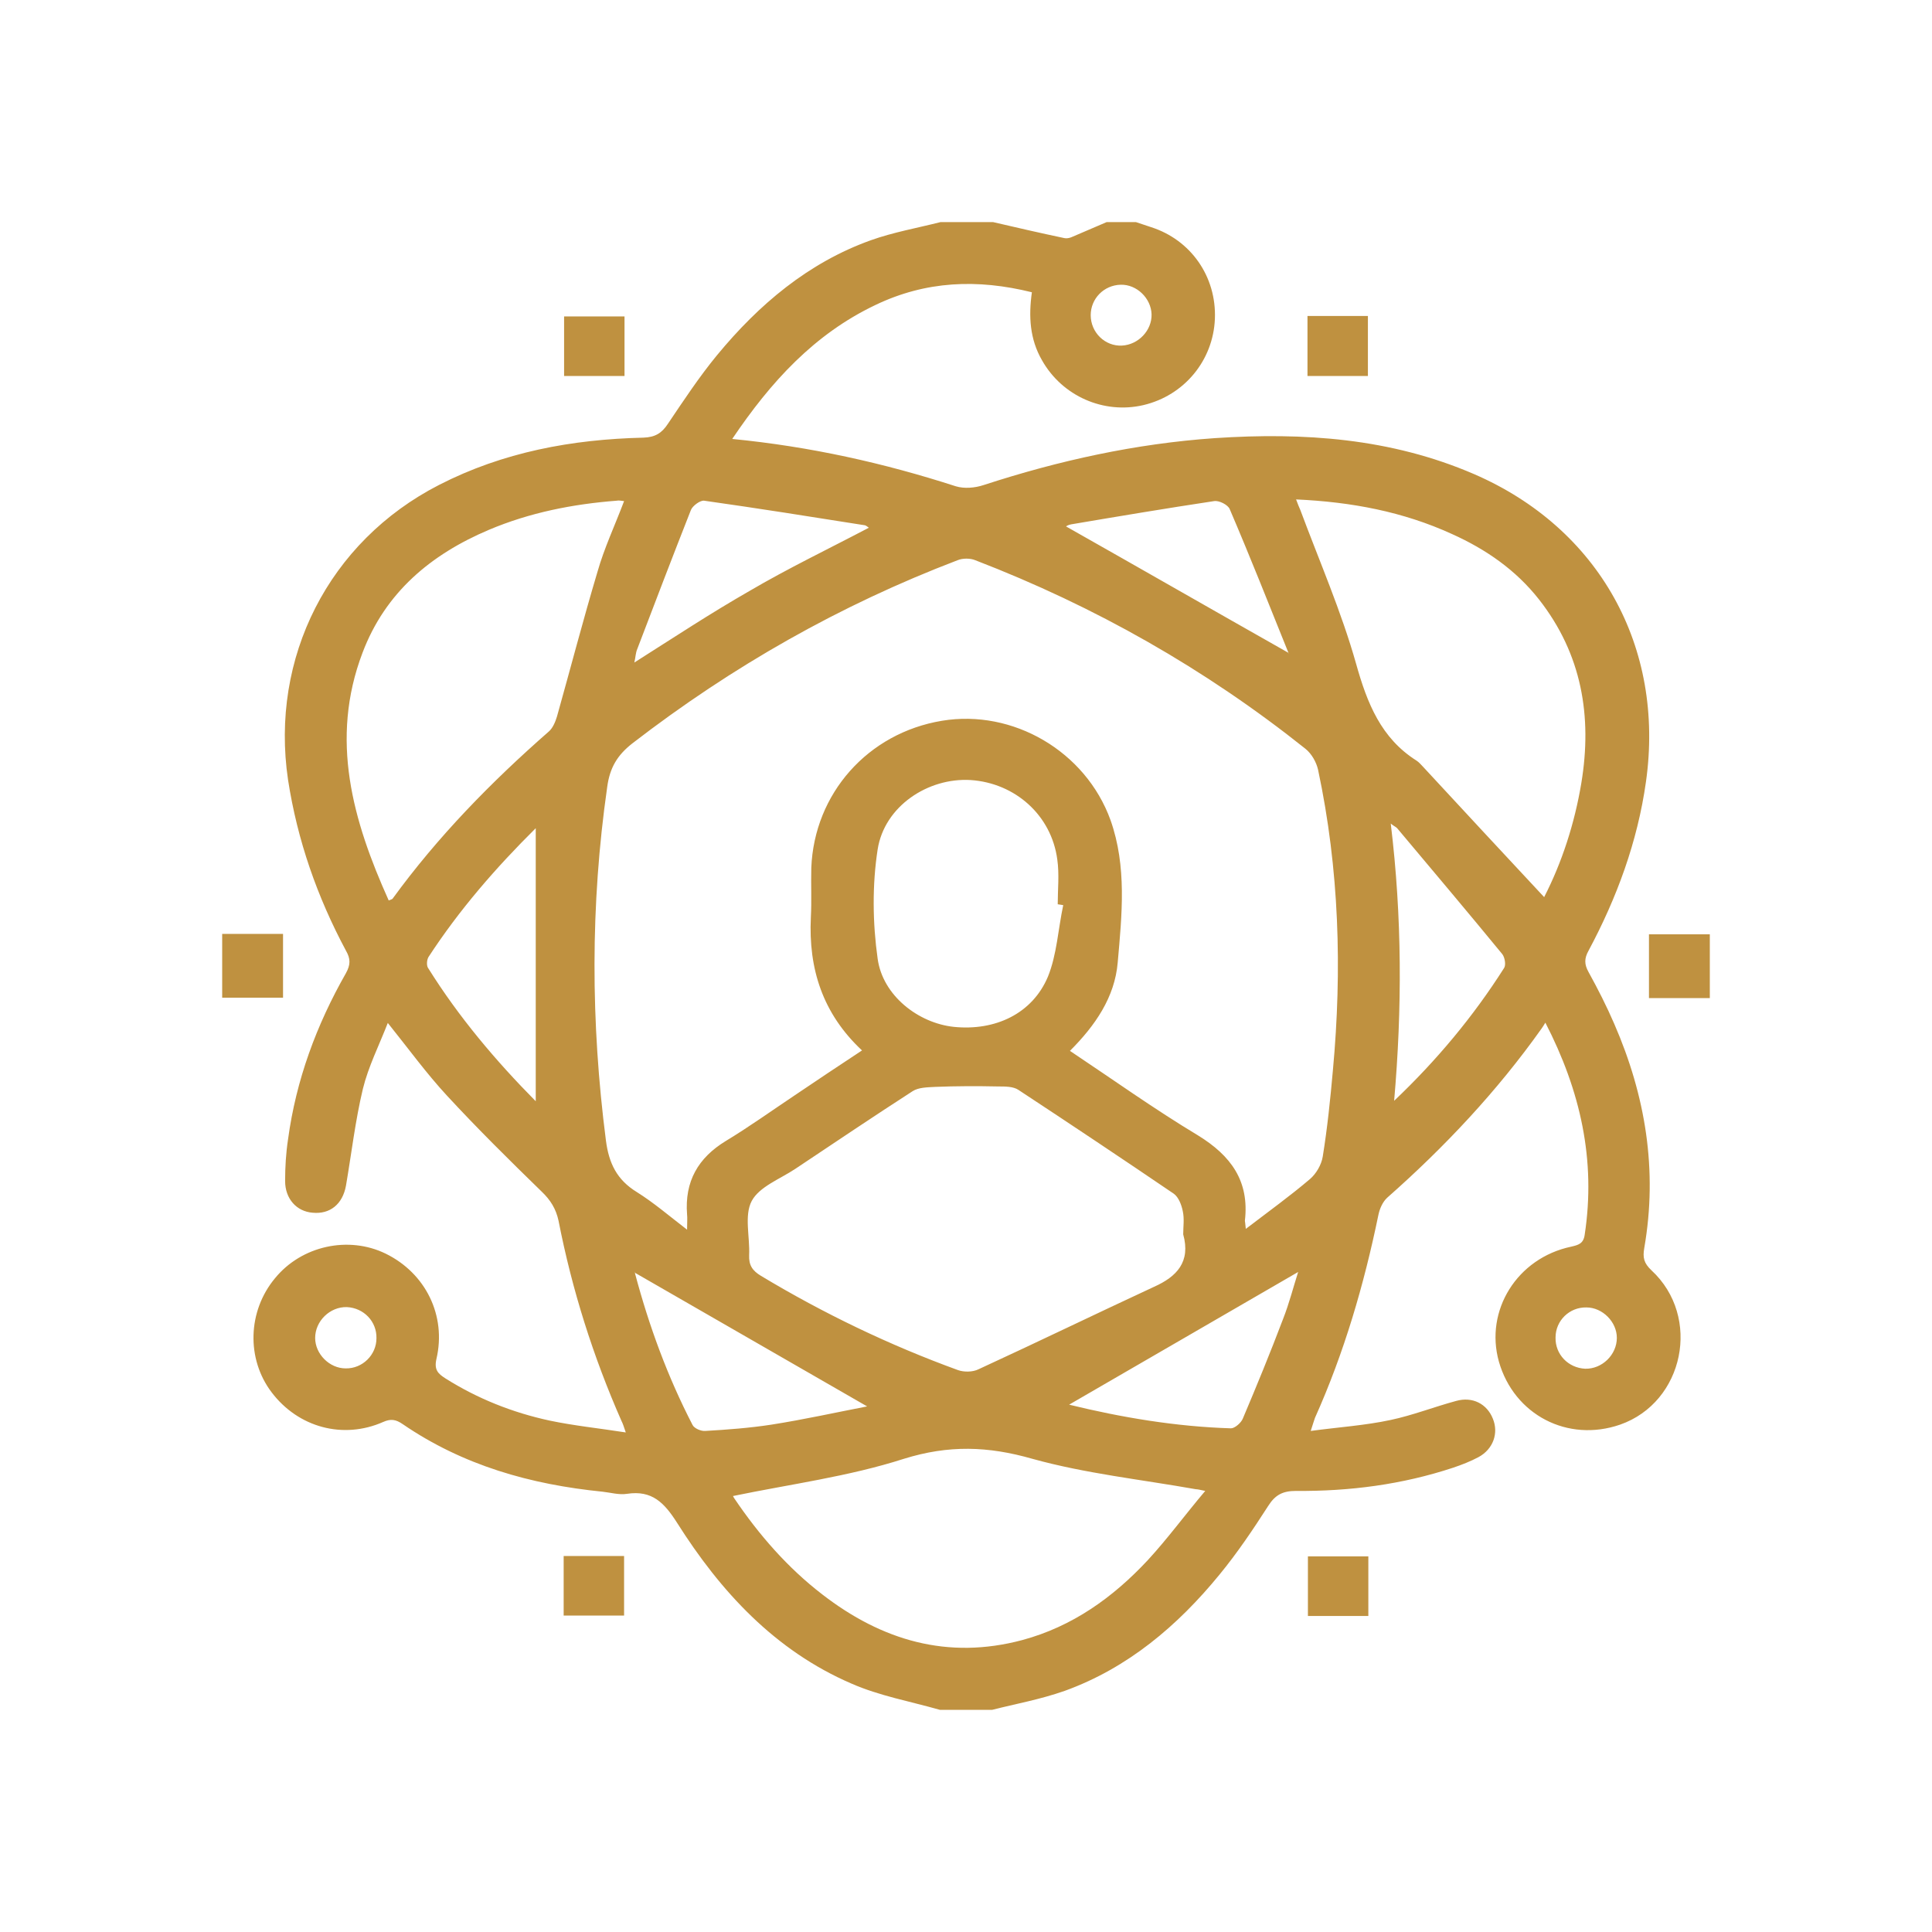 <?xml version="1.0" encoding="utf-8"?>
<!-- Generator: Adobe Illustrator 24.2.3, SVG Export Plug-In . SVG Version: 6.00 Build 0)  -->
<svg version="1.1" id="Layer_1" xmlns="http://www.w3.org/2000/svg" xmlns:xlink="http://www.w3.org/1999/xlink" x="0px" y="0px"
	 viewBox="0 0 400 400" style="enable-background:new 0 0 400 400;" xml:space="preserve">
<g>
	<path style="fill:#BF9140;" d="M205.43,354c-3.59,0-7.26,0-10.85,0c-6.13-1.75-12.51-2.89-18.29-5.43
		c-15.84-6.82-27.13-19.07-36.14-33.34c-2.63-4.11-5.16-6.74-10.33-5.95c-1.66,0.26-3.41-0.26-5.07-0.44
		c-14.88-1.49-28.88-5.43-41.39-14c-1.4-0.96-2.45-1.14-4.02-0.44c-8.31,3.67-17.59,1.14-23.1-6.13c-5.25-6.91-4.99-16.8,0.7-23.63
		c5.51-6.74,15.22-8.84,22.92-5.08c8.23,4.03,12.6,12.78,10.5,21.79c-0.52,2.27,0.35,3.06,1.84,4.02c6.65,4.2,13.91,7.09,21.61,8.75
		c4.99,1.05,10.15,1.58,15.75,2.45c-0.44-1.31-0.61-1.84-0.88-2.36c-5.86-13.3-10.24-27.13-13.04-41.47
		c-0.53-2.45-1.66-4.29-3.5-6.04c-6.65-6.47-13.3-13.04-19.6-19.86c-4.29-4.64-7.96-9.71-12.25-15.05
		c-1.84,4.72-4.02,9.01-5.16,13.65c-1.57,6.56-2.36,13.39-3.5,20.04c-0.7,3.85-3.32,5.95-6.91,5.6c-3.32-0.26-5.69-2.89-5.69-6.56
		c0-2.89,0.17-5.77,0.61-8.66c1.66-12.25,5.86-23.63,11.99-34.39c0.96-1.75,0.96-2.97,0-4.64c-5.95-11.11-10.06-22.84-11.99-35.35
		c-3.76-25.29,8.4-49.35,31.24-61.07c13.3-6.83,27.56-9.45,42.35-9.8c2.36-0.09,3.76-0.88,5.07-2.89
		c3.24-4.81,6.47-9.71,10.15-14.18c8.66-10.5,18.9-19.16,31.85-23.8c4.64-1.66,9.63-2.54,14.44-3.76c3.59,0,7.26,0,10.85,0
		c4.9,1.14,9.8,2.27,14.79,3.32c0.44,0.09,0.96,0,1.4-0.17c2.45-1.05,4.9-2.1,7.35-3.15c2.01,0,4.03,0,6.04,0
		c1.05,0.35,2.1,0.7,3.15,1.05c8.23,2.63,13.56,10.24,13.21,18.99c-0.35,8.57-6.3,15.84-14.79,17.85c-8.22,1.92-16.8-1.84-21-9.27
		c-2.54-4.38-2.8-9.1-2.1-14.09c-11.29-2.8-21.96-2.36-32.38,2.63c-12.69,6.04-21.7,15.93-29.66,27.74
		c16.19,1.58,31.41,4.99,46.29,9.8c1.75,0.53,3.94,0.35,5.78-0.26c15.57-5.08,31.5-8.58,47.86-9.71c18.38-1.22,36.4,0,53.64,7.44
		c25.9,11.2,39.55,35.79,35.61,63.7c-1.75,12.43-6.04,24.06-11.9,35c-0.88,1.58-0.88,2.8,0,4.38c1.93,3.5,3.76,7.09,5.34,10.76
		c6.47,14.88,9.01,30.27,6.21,46.38c-0.35,2.01-0.09,3.15,1.49,4.64c10.41,9.63,6.74,27.3-6.48,31.94
		c-10.85,3.76-21.96-2.01-25.11-13.04c-2.97-10.59,3.76-21.44,14.96-23.8c1.49-0.35,2.54-0.61,2.8-2.45
		c2.36-15.49-0.88-29.84-8.14-43.93c-0.35,0.61-0.61,0.96-0.79,1.23c-9.19,12.95-20.04,24.5-31.94,35
		c-0.96,0.88-1.57,2.27-1.84,3.59c-2.98,14.44-7.09,28.53-13.13,42c-0.26,0.7-0.44,1.4-0.88,2.71c5.86-0.79,11.29-1.14,16.54-2.27
		c4.55-0.96,9.01-2.71,13.56-3.94c3.41-0.96,6.39,0.61,7.61,3.67c1.23,2.98,0.09,6.3-2.97,7.96c-1.66,0.88-3.41,1.57-5.25,2.19
		c-10.59,3.5-21.44,4.9-32.55,4.81c-2.71,0-4.29,0.79-5.77,3.15c-3.15,4.9-6.39,9.71-10.06,14.18
		c-8.66,10.59-18.99,19.34-32.03,24.06C215.22,351.9,210.24,352.77,205.43,354z M257.93,254.43c4.81-3.68,9.19-6.83,13.3-10.33
		c1.31-1.14,2.36-2.97,2.63-4.64c0.96-5.95,1.57-11.9,2.1-17.85c1.93-20.91,1.31-41.65-3.06-62.21c-0.35-1.57-1.31-3.32-2.63-4.38
		c-20.74-16.54-43.57-29.49-68.34-39.03c-1.05-0.44-2.63-0.44-3.68,0c-24.32,9.28-46.64,21.96-67.29,37.89
		c-3.15,2.45-4.72,5.07-5.25,9.1c-3.5,24.41-3.41,48.74-0.26,73.15c0.61,4.72,2.27,8.14,6.39,10.67c3.5,2.19,6.65,4.9,10.41,7.79
		c0-1.57,0.09-2.36,0-3.15c-0.53-6.83,2.28-11.73,8.05-15.23c4.9-2.97,9.54-6.3,14.26-9.45c4.55-3.06,9.1-6.13,13.91-9.28
		c-8.14-7.61-11.11-16.89-10.59-27.56c0.18-3.41,0-6.82,0.09-10.24c0.61-15.4,11.72-27.91,27.04-30.45
		c14.7-2.45,29.75,6.3,34.91,20.56c3.41,9.63,2.36,19.6,1.49,29.49c-0.61,7.18-4.64,13.04-9.89,18.29
		c8.92,5.95,17.5,12.08,26.51,17.5c6.83,4.2,10.67,9.45,9.71,17.68C257.75,252.94,257.84,253.29,257.93,254.43z M244.97,255.56
		c0-1.57,0.26-3.24-0.09-4.81c-0.26-1.31-0.88-2.89-1.84-3.59c-10.68-7.26-21.44-14.44-32.2-21.52c-1.05-0.7-2.71-0.7-4.11-0.7
		c-4.38-0.09-8.75-0.09-13.13,0.09c-1.58,0.09-3.41,0.09-4.64,0.88c-8.14,5.25-16.19,10.68-24.32,16.1
		c-3.15,2.1-7.44,3.68-9.01,6.65c-1.58,2.98-0.35,7.44-0.53,11.2c-0.09,2.1,0.7,3.24,2.45,4.29c12.95,7.79,26.6,14.35,40.78,19.51
		c1.22,0.44,3.06,0.44,4.29-0.18c12.16-5.6,24.24-11.46,36.31-17.06C243.66,264.31,246.55,261.25,244.97,255.56z M319.7,185.74
		c3.68-7.18,6.3-15.22,7.7-23.63c2.28-13.83,0.09-26.69-8.75-37.98c-4.81-6.13-11.02-10.41-18.02-13.56
		c-10.15-4.64-20.82-6.65-32.29-7.17c0.35,0.96,0.61,1.58,0.88,2.19c3.94,10.59,8.49,21,11.55,31.85
		c2.28,8.14,5.16,15.4,12.51,20.04c0.53,0.35,0.88,0.79,1.31,1.23C302.9,167.71,311.3,176.72,319.7,185.74z M249.53,308.68
		c-1.22-0.26-1.58-0.35-1.93-0.35c-11.29-2.01-22.84-3.24-33.86-6.3c-9.19-2.63-17.33-2.89-26.6,0c-11.46,3.68-23.54,5.25-35.35,7.7
		c-0.09-0.18,0,0.17,0.26,0.52c5.08,7.52,11.03,14.35,18.2,19.86c12.34,9.54,25.99,13.56,41.39,9.45
		c10.41-2.8,18.81-8.84,25.99-16.54C241.74,318.56,245.32,313.66,249.53,308.68z M129.21,103.75c-0.7-0.09-1.14-0.17-1.49-0.09
		c-9.1,0.7-18.02,2.45-26.51,6.04c-11.99,5.08-21.44,12.95-26.16,25.46c-6.82,17.94-2.01,34.74,5.43,51.27
		c0.44-0.17,0.7-0.26,0.79-0.35c9.36-12.86,20.39-24.15,32.38-34.65c0.79-0.7,1.31-1.92,1.66-3.06c2.8-9.97,5.42-20.04,8.4-30.01
		C125.1,113.46,127.29,108.83,129.21,103.75z M220.13,187.4c-0.35-0.09-0.7-0.09-1.14-0.18c0-3.06,0.35-6.21-0.09-9.27
		c-1.22-9.19-8.75-15.84-17.94-16.45c-8.84-0.53-17.85,5.43-19.25,14.35c-1.14,7.35-1.05,15.23,0,22.66
		c1.05,7.61,8.4,13.3,15.75,14.09c8.57,0.88,16.28-2.71,19.51-10.41C218.81,197.64,219.07,192.39,220.13,187.4z M288.64,227.91
		c8.75-8.31,16.36-17.41,22.75-27.47c0.44-0.61,0.18-2.19-0.35-2.89c-7.18-8.75-14.44-17.33-21.7-25.99
		c-0.26-0.35-0.79-0.53-1.4-1.05C290.3,189.94,290.3,208.84,288.64,227.91z M110.92,228c0-18.99,0-37.71,0-56.53
		c-8.22,8.14-15.84,16.89-22.22,26.69c-0.35,0.61-0.44,1.84,0,2.36C95,210.59,102.61,219.6,110.92,228z M179.88,109.26
		c-0.26-0.17-0.61-0.53-0.96-0.53c-11.03-1.75-22.05-3.5-33.16-5.07c-0.79-0.09-2.36,1.05-2.71,1.92
		c-3.76,9.54-7.44,19.16-11.11,28.79c-0.35,0.79-0.35,1.75-0.61,2.8c8.14-5.16,15.84-10.24,23.8-14.79
		C163.16,117.66,171.56,113.64,179.88,109.26z M179.53,291.18c-16.1-9.28-32.2-18.55-48.04-27.65c0.09-0.44-0.09-0.09,0,0.18
		c2.89,10.85,6.74,21.35,11.9,31.32c0.35,0.7,1.75,1.31,2.63,1.23c4.55-0.26,9.19-0.61,13.74-1.31
		C166.49,293.89,173.22,292.4,179.53,291.18z M221.35,290.82c10.76,2.63,22.05,4.55,33.51,4.9c0.79,0,2.1-1.14,2.45-2.01
		c2.89-6.82,5.69-13.65,8.31-20.56c1.31-3.32,2.19-6.82,3.15-9.8C252.94,272.54,237.01,281.73,221.35,290.82z M266.76,135.16
		C266.68,135.43,266.85,135.25,266.76,135.16c-4.02-9.98-7.96-19.95-12.16-29.75c-0.35-0.88-2.19-1.84-3.24-1.66
		c-9.89,1.49-19.78,3.15-29.58,4.81c-0.61,0.09-1.14,0.44-1.05,0.44C236.05,117.66,251.45,126.5,266.76,135.16z M232.03,58.95
		c-3.5,0.09-6.21,2.89-6.21,6.3c0,3.59,2.97,6.48,6.47,6.3c3.41-0.18,6.21-3.15,6.13-6.47C238.32,61.75,235.35,58.86,232.03,58.95z
		 M77.94,277.09c0.09-3.5-2.63-6.3-6.13-6.47c-3.5-0.09-6.56,2.89-6.56,6.39c0,3.32,2.97,6.3,6.3,6.3
		C75.05,283.39,77.94,280.5,77.94,277.09z M322.06,276.91c-0.09,3.5,2.63,6.3,6.13,6.47c3.5,0.09,6.56-2.89,6.56-6.39
		c0-3.32-2.98-6.3-6.3-6.3C324.95,270.61,322.06,273.41,322.06,276.91z"/>
	<path style="fill:#BF9140;" d="M46,193.35c4.2,0,8.31,0,12.6,0c0,4.55,0,8.66,0,13.21c-4.29,0-8.49,0-12.6,0
		C46,202.19,46,197.81,46,193.35z"/>
	<path style="fill:#BF9140;" d="M354,206.65c-4.2,0-8.31,0-12.6,0c0-4.55,0-8.66,0-13.21c4.29,0,8.49,0,12.6,0
		C354,197.81,354,202.19,354,206.65z"/>
	<path style="fill:#BF9140;" d="M283.21,77.85c-4.2,0-8.31,0-12.51,0c0-4.2,0-8.23,0-12.43c4.2,0,8.23,0,12.51,0
		C283.21,69.45,283.21,73.48,283.21,77.85z"/>
	<path style="fill:#BF9140;" d="M283.3,334.57c-4.2,0-8.23,0-12.51,0c0-4.02,0-8.05,0-12.34c4.11,0,8.22,0,12.51,0
		C283.3,326.35,283.3,330.38,283.3,334.57z"/>
	<path style="fill:#BF9140;" d="M129.3,65.51c0,4.2,0,8.14,0,12.34c-4.2,0-8.23,0-12.51,0c0-4.03,0-8.05,0-12.34
		C120.81,65.51,124.92,65.51,129.3,65.51z"/>
	<path style="fill:#BF9140;" d="M116.7,334.49c0-4.2,0-8.14,0-12.34c4.2,0,8.22,0,12.51,0c0,4.03,0,8.05,0,12.34
		C125.19,334.49,121.08,334.49,116.7,334.49z"/>
</g>
</svg>
